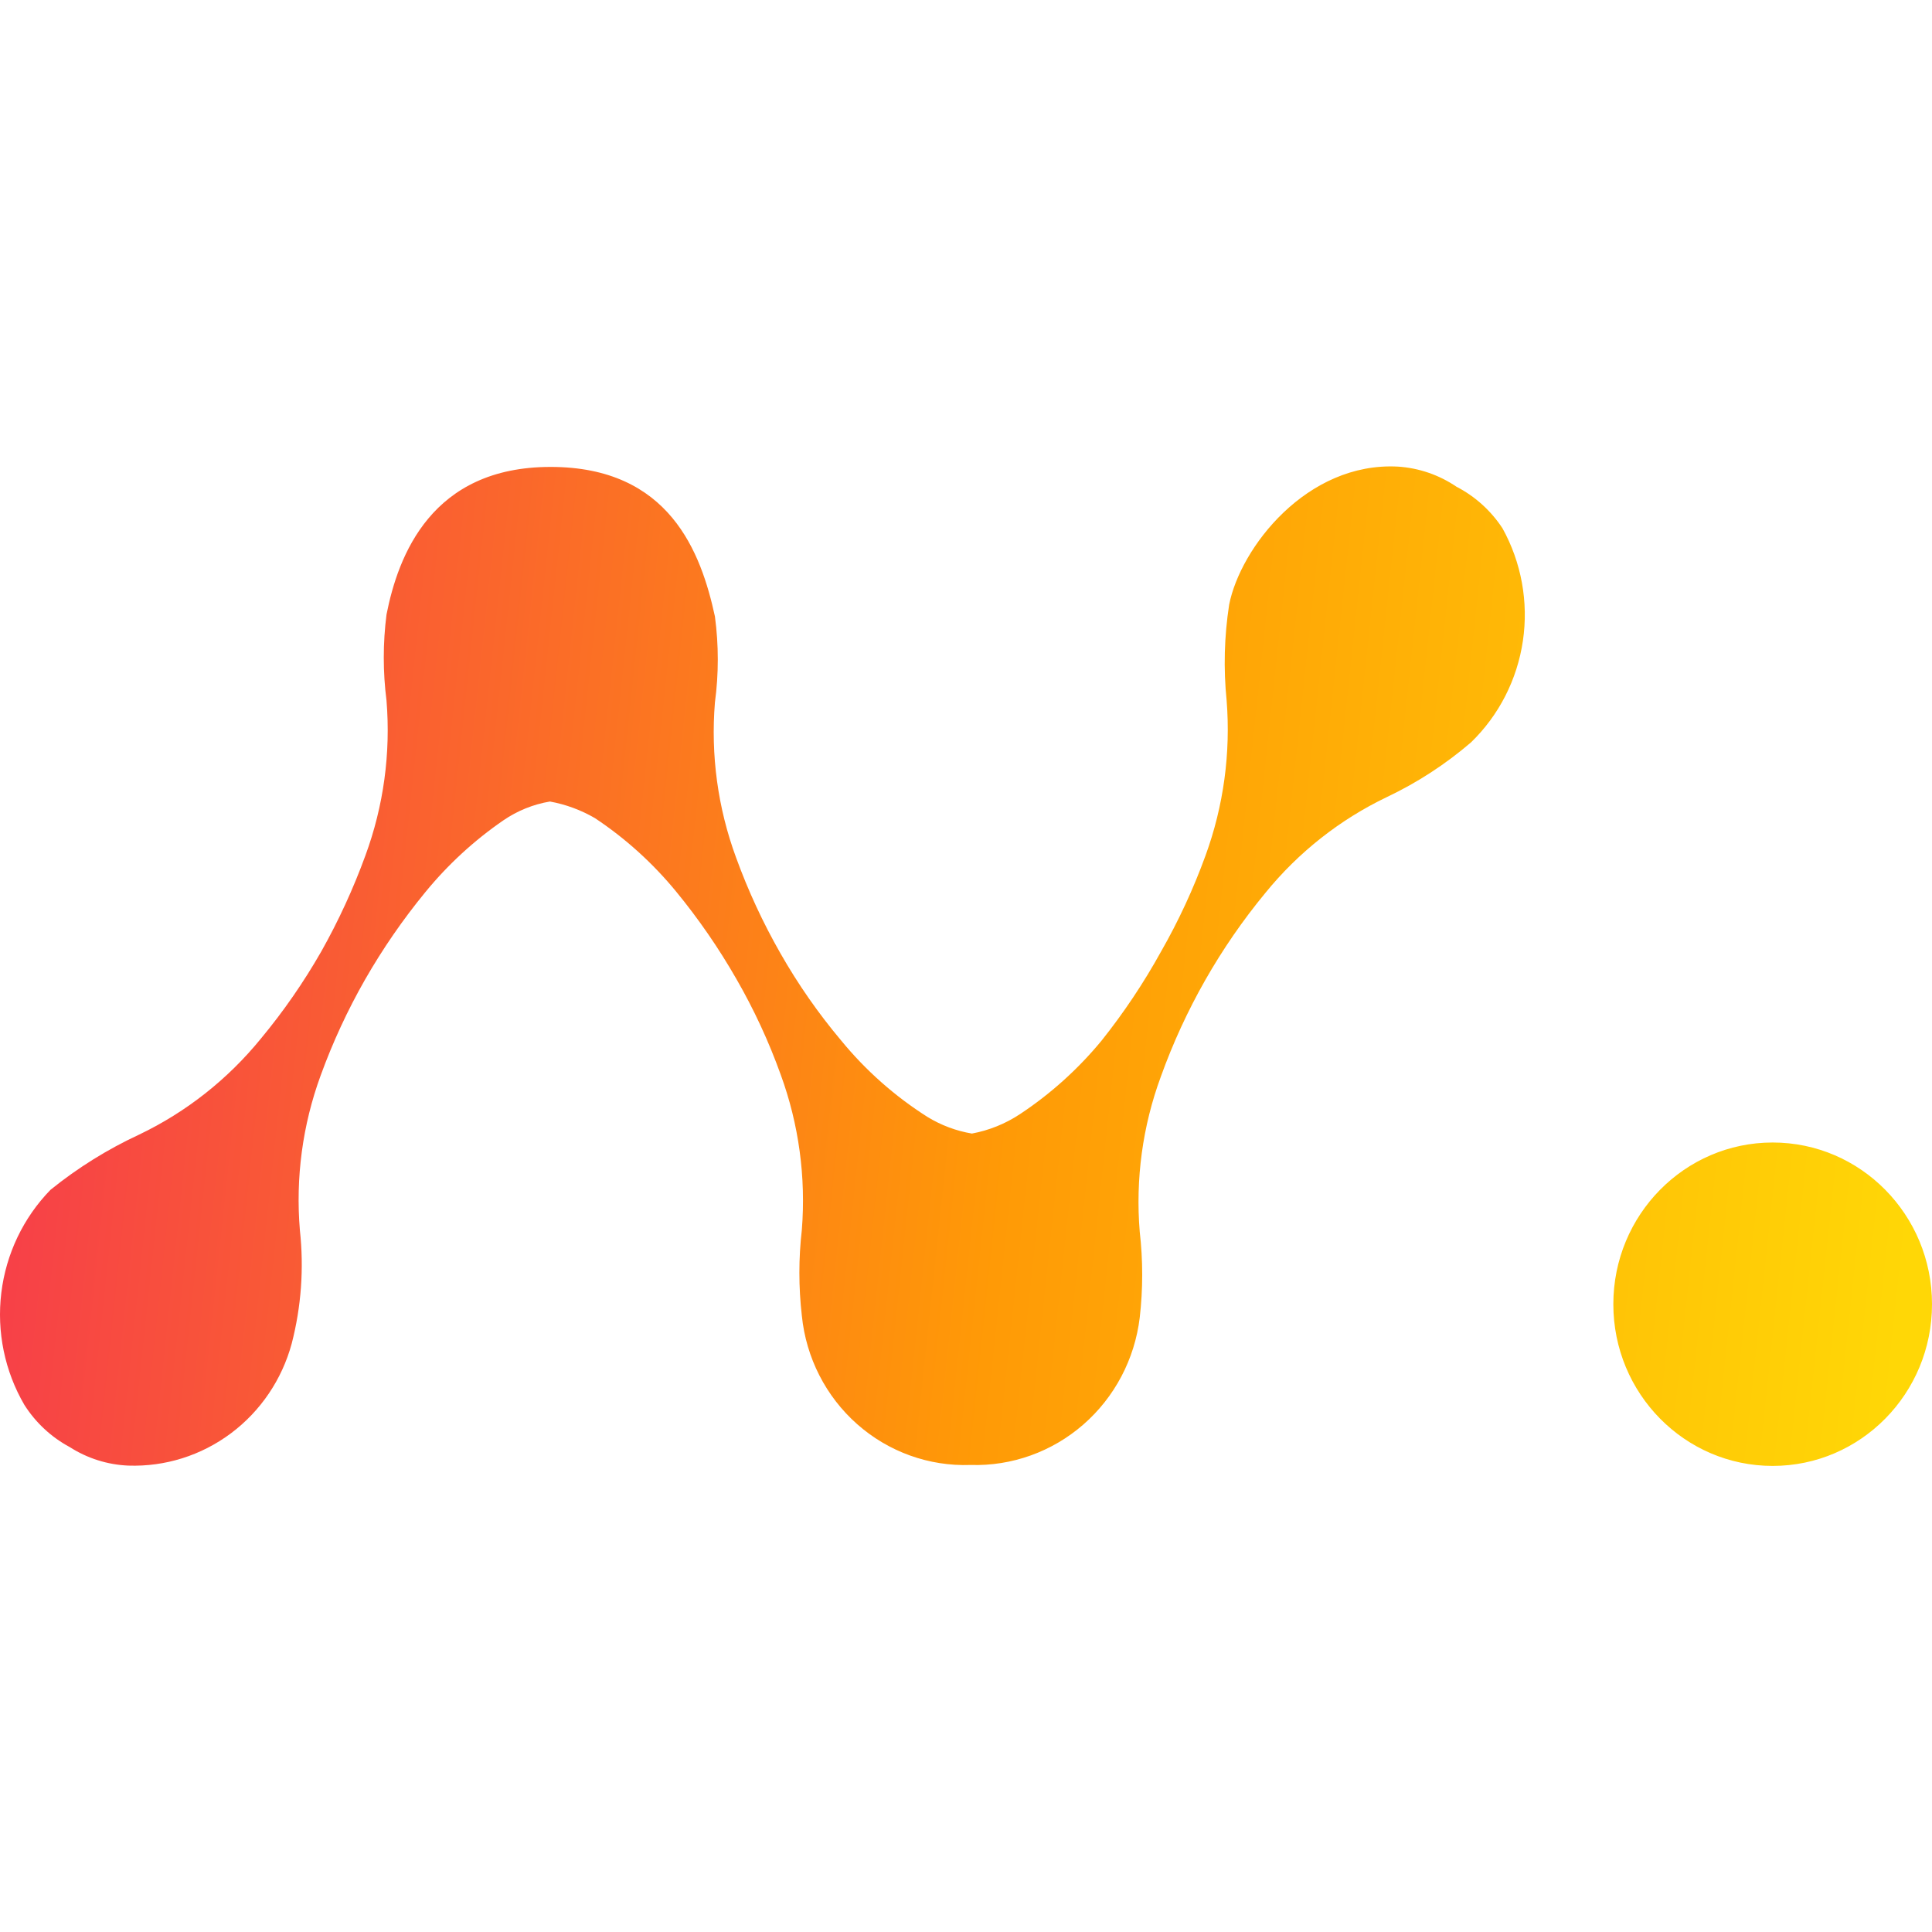 <svg width="300" height="300" viewBox="0 0 300 300" fill="none" xmlns="http://www.w3.org/2000/svg">
<path fill-rule="evenodd" clip-rule="evenodd" d="M217.07 72.454C220.32 72.665 223.458 73.743 226.165 75.58C229.051 77.073 231.509 79.295 233.304 82.031C236.245 87.337 237.361 93.485 236.476 99.506C235.59 105.527 232.754 111.077 228.414 115.279C224.452 118.681 220.062 121.535 215.359 123.765C208.064 127.255 201.618 132.339 196.485 138.652C189.483 147.135 183.99 156.79 180.252 167.186C177.421 174.864 176.302 183.084 176.976 191.253C177.486 195.688 177.486 200.168 176.976 204.602C176.198 211.052 173.074 216.973 168.216 221.206C163.358 225.438 157.118 227.675 150.718 227.479C144.267 227.714 137.97 225.45 133.103 221.147C128.236 216.843 125.164 210.822 124.51 204.304C123.999 199.87 123.999 195.39 124.51 190.956C125.159 182.787 124.041 174.572 121.234 166.888C119.381 161.726 117.073 156.743 114.339 152.001C111.604 147.228 108.48 142.697 105 138.454C101.376 134.035 97.124 130.189 92.385 127.04C90.217 125.78 87.852 124.907 85.393 124.46C82.801 124.895 80.332 125.894 78.156 127.387C73.616 130.511 69.533 134.27 66.03 138.553C62.55 142.796 59.426 147.328 56.691 152.1C53.976 156.853 51.67 161.834 49.796 166.987C46.981 174.669 45.878 182.889 46.569 191.055C47.211 196.94 46.78 202.895 45.298 208.622C43.784 214.217 40.456 219.131 35.852 222.57C31.247 226.01 25.635 227.774 19.921 227.578C16.693 227.442 13.558 226.449 10.826 224.7C7.964 223.165 5.54 220.91 3.785 218.15C0.729 212.91 -0.53 206.791 0.204 200.749C0.938 194.706 3.625 189.081 7.843 184.753C12.078 181.332 16.709 178.449 21.632 176.168C28.925 172.674 35.369 167.591 40.506 161.281C44.018 157.051 47.159 152.518 49.894 147.733C52.575 142.97 54.864 137.991 56.74 132.846C59.567 125.167 60.686 116.948 60.016 108.778C59.452 104.347 59.452 99.861 60.016 95.43C61.825 86.249 67.008 72.503 85.491 72.503C103.973 72.503 108.863 85.803 111.014 95.727C111.607 100.157 111.607 104.647 111.014 109.076C110.344 117.246 111.463 125.465 114.29 133.144C116.163 138.298 118.469 143.279 121.185 148.031C123.917 152.829 127.076 157.364 130.622 161.578C134.438 166.229 138.961 170.233 144.019 173.438C146.136 174.733 148.476 175.608 150.914 176.019C153.581 175.526 156.125 174.497 158.395 172.992C163.15 169.845 167.418 165.998 171.059 161.578C174.519 157.236 177.611 152.605 180.3 147.733C183.016 142.981 185.323 138 187.195 132.846C189.998 125.161 191.116 116.947 190.471 108.778C189.969 103.82 190.101 98.816 190.862 93.891C192.622 85.009 202.939 71.709 217.07 72.454ZM300.001 202.517C300.001 216.385 288.924 227.627 275.259 227.627C261.595 227.627 250.518 216.385 250.518 202.517C250.518 188.65 261.595 177.408 275.259 177.408C288.924 177.408 300.001 188.65 300.001 202.517Z" fill="url(#paint0_linear_5232_31731)"/>
<defs>
<linearGradient id="paint0_linear_5232_31731" x1="-1.25" y1="83.51" x2="311.249" y2="116.76" gradientUnits="userSpaceOnUse">
<stop stop-color="#F6384E"/>
<stop offset="0.531" stop-color="#FF9A06"/>
<stop offset="0.979" stop-color="#FFD706"/>
</linearGradient>
</defs>
</svg>

